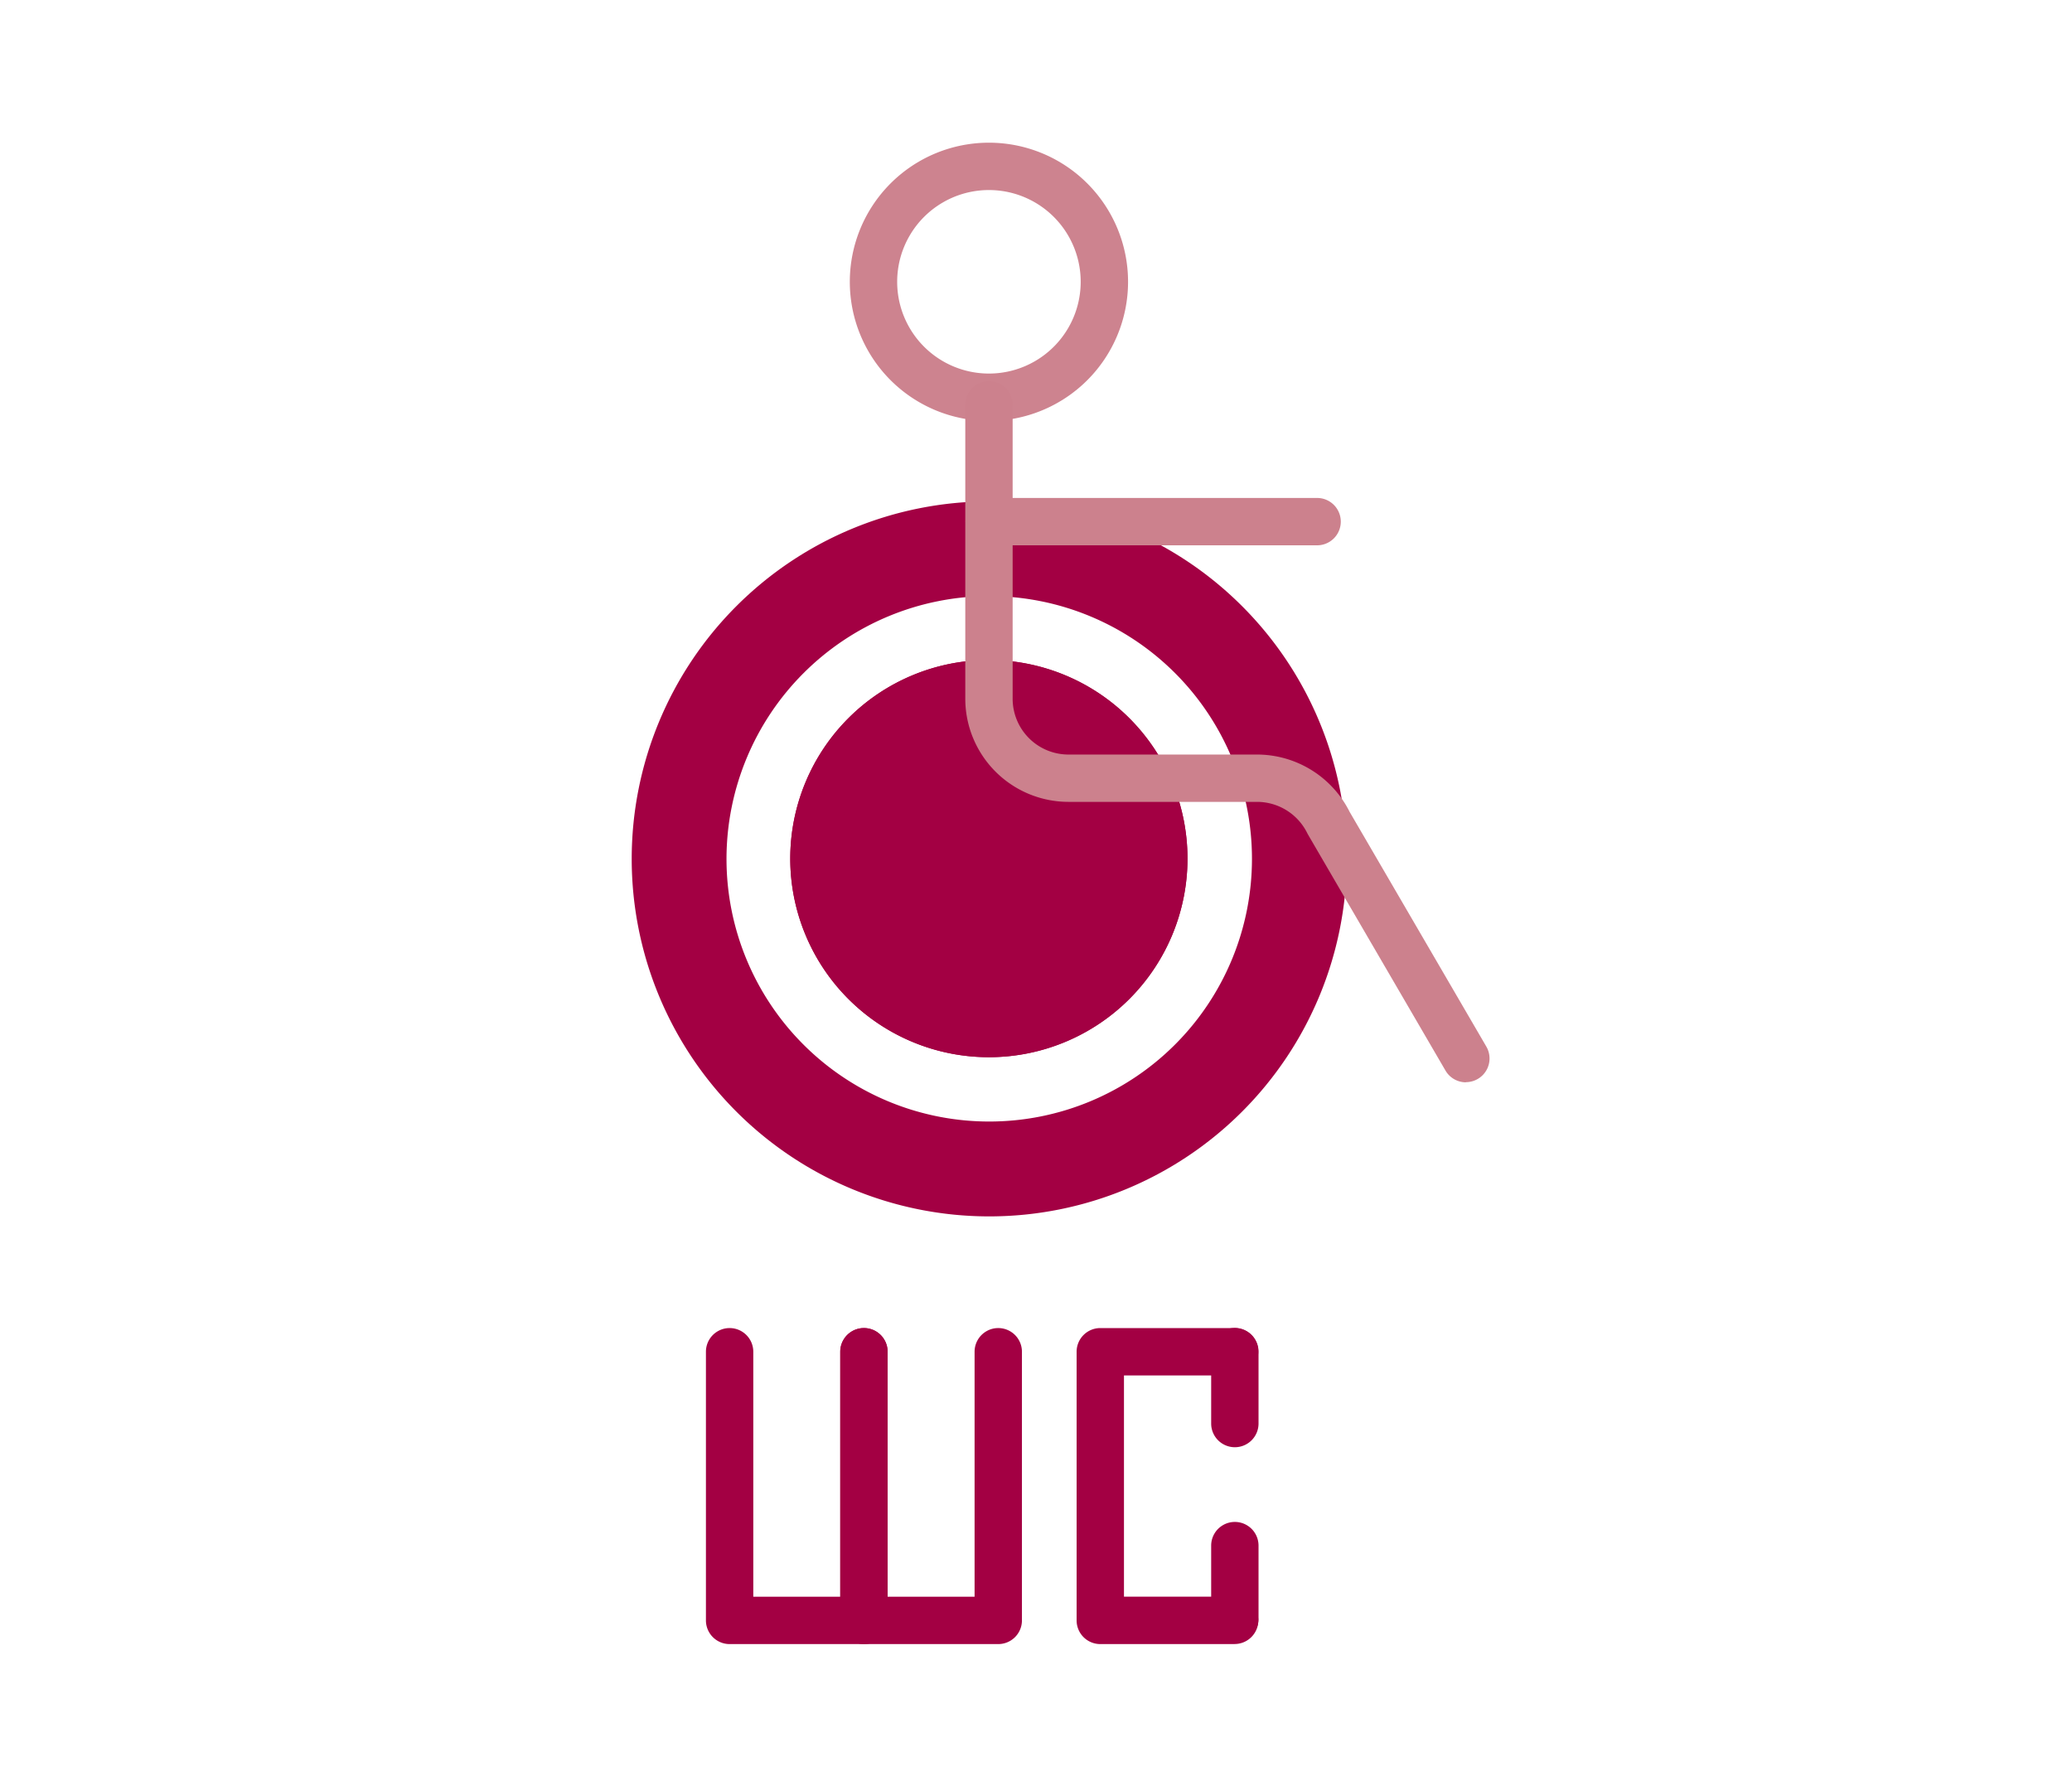 <svg width="70" height="60" viewBox="0 0 70 60" fill="none" xmlns="http://www.w3.org/2000/svg"><path d="M29.189 55.547h-4.54a.8.8 0 0 1-.8-.8V45.67a.8.8 0 0 1 1.6 0v8.276h2.938V45.67a.8.8 0 0 1 1.6 0v9.077a.8.8 0 0 1-.8.8" fill="#A30043"/><path d="M33.727 55.547h-4.54a.8.8 0 0 1-.8-.8V45.67a.8.8 0 0 1 1.6 0v8.276h2.938V45.67a.8.8 0 0 1 1.6 0v9.077a.8.8 0 0 1-.8.8M41.71 55.547h-4.538a.8.8 0 0 1-.8-.8V45.67a.8.8 0 0 1 .8-.8h4.538a.8.8 0 0 1 0 1.6h-3.738v7.475h3.738a.8.8 0 0 1 0 1.6" fill="#A30043"/><path d="M41.718 48.896a.8.8 0 0 1-.8-.8v-2.43a.8.8 0 0 1 1.6 0v2.43a.8.8 0 0 1-.8.8M41.718 55.497a.8.8 0 0 1-.8-.8V52.22a.8.8 0 1 1 1.6 0v2.476a.8.8 0 0 1-.8.8" fill="#A30043"/><path d="M33.41 6.421a3.1 3.1 0 1 1 0 6.2 3.1 3.1 0 0 1 0-6.2Zm0-1.6a4.7 4.7 0 1 0 0 9.4 4.7 4.7 0 0 0 0-9.4" fill="#CD838F"/><path d="M33.42 20.14a8.876 8.876 0 1 1-8.876 8.876 8.886 8.886 0 0 1 8.876-8.876Zm0-3.2a12.078 12.078 0 1 0 0 24.157 12.078 12.078 0 0 0 0-24.157Z" fill="#A30043"/><path d="M26.698 29.008a6.71 6.71 0 1 0 13.42 0 6.71 6.71 0 0 0-13.42 0" fill="#A30043"/><path d="M33.408 23.899a5.11 5.11 0 1 1-5.11 5.109 5.114 5.114 0 0 1 5.11-5.11Zm0-1.6a6.71 6.71 0 1 0 0 13.42 6.71 6.71 0 0 0 0-13.42" fill="#A30043"/><path d="M49.525 36.567a.8.8 0 0 1-.693-.4l-4.635-7.958a1.422 1.422 0 0 1-.03-.054 1.893 1.893 0 0 0-1.7-1.063h-6.371a3.488 3.488 0 0 1-3.485-3.484v-9.93a.8.8 0 0 1 1.6 0v9.932a1.886 1.886 0 0 0 1.884 1.883h6.378a3.5 3.5 0 0 1 3.122 1.936l4.62 7.933a.8.8 0 0 1-.691 1.2" fill="#CC818D"/><path d="M44.497 18.424H33.419a.8.8 0 0 1 0-1.6h11.078a.8.8 0 0 1 0 1.6" fill="#CC818D"/></svg>
